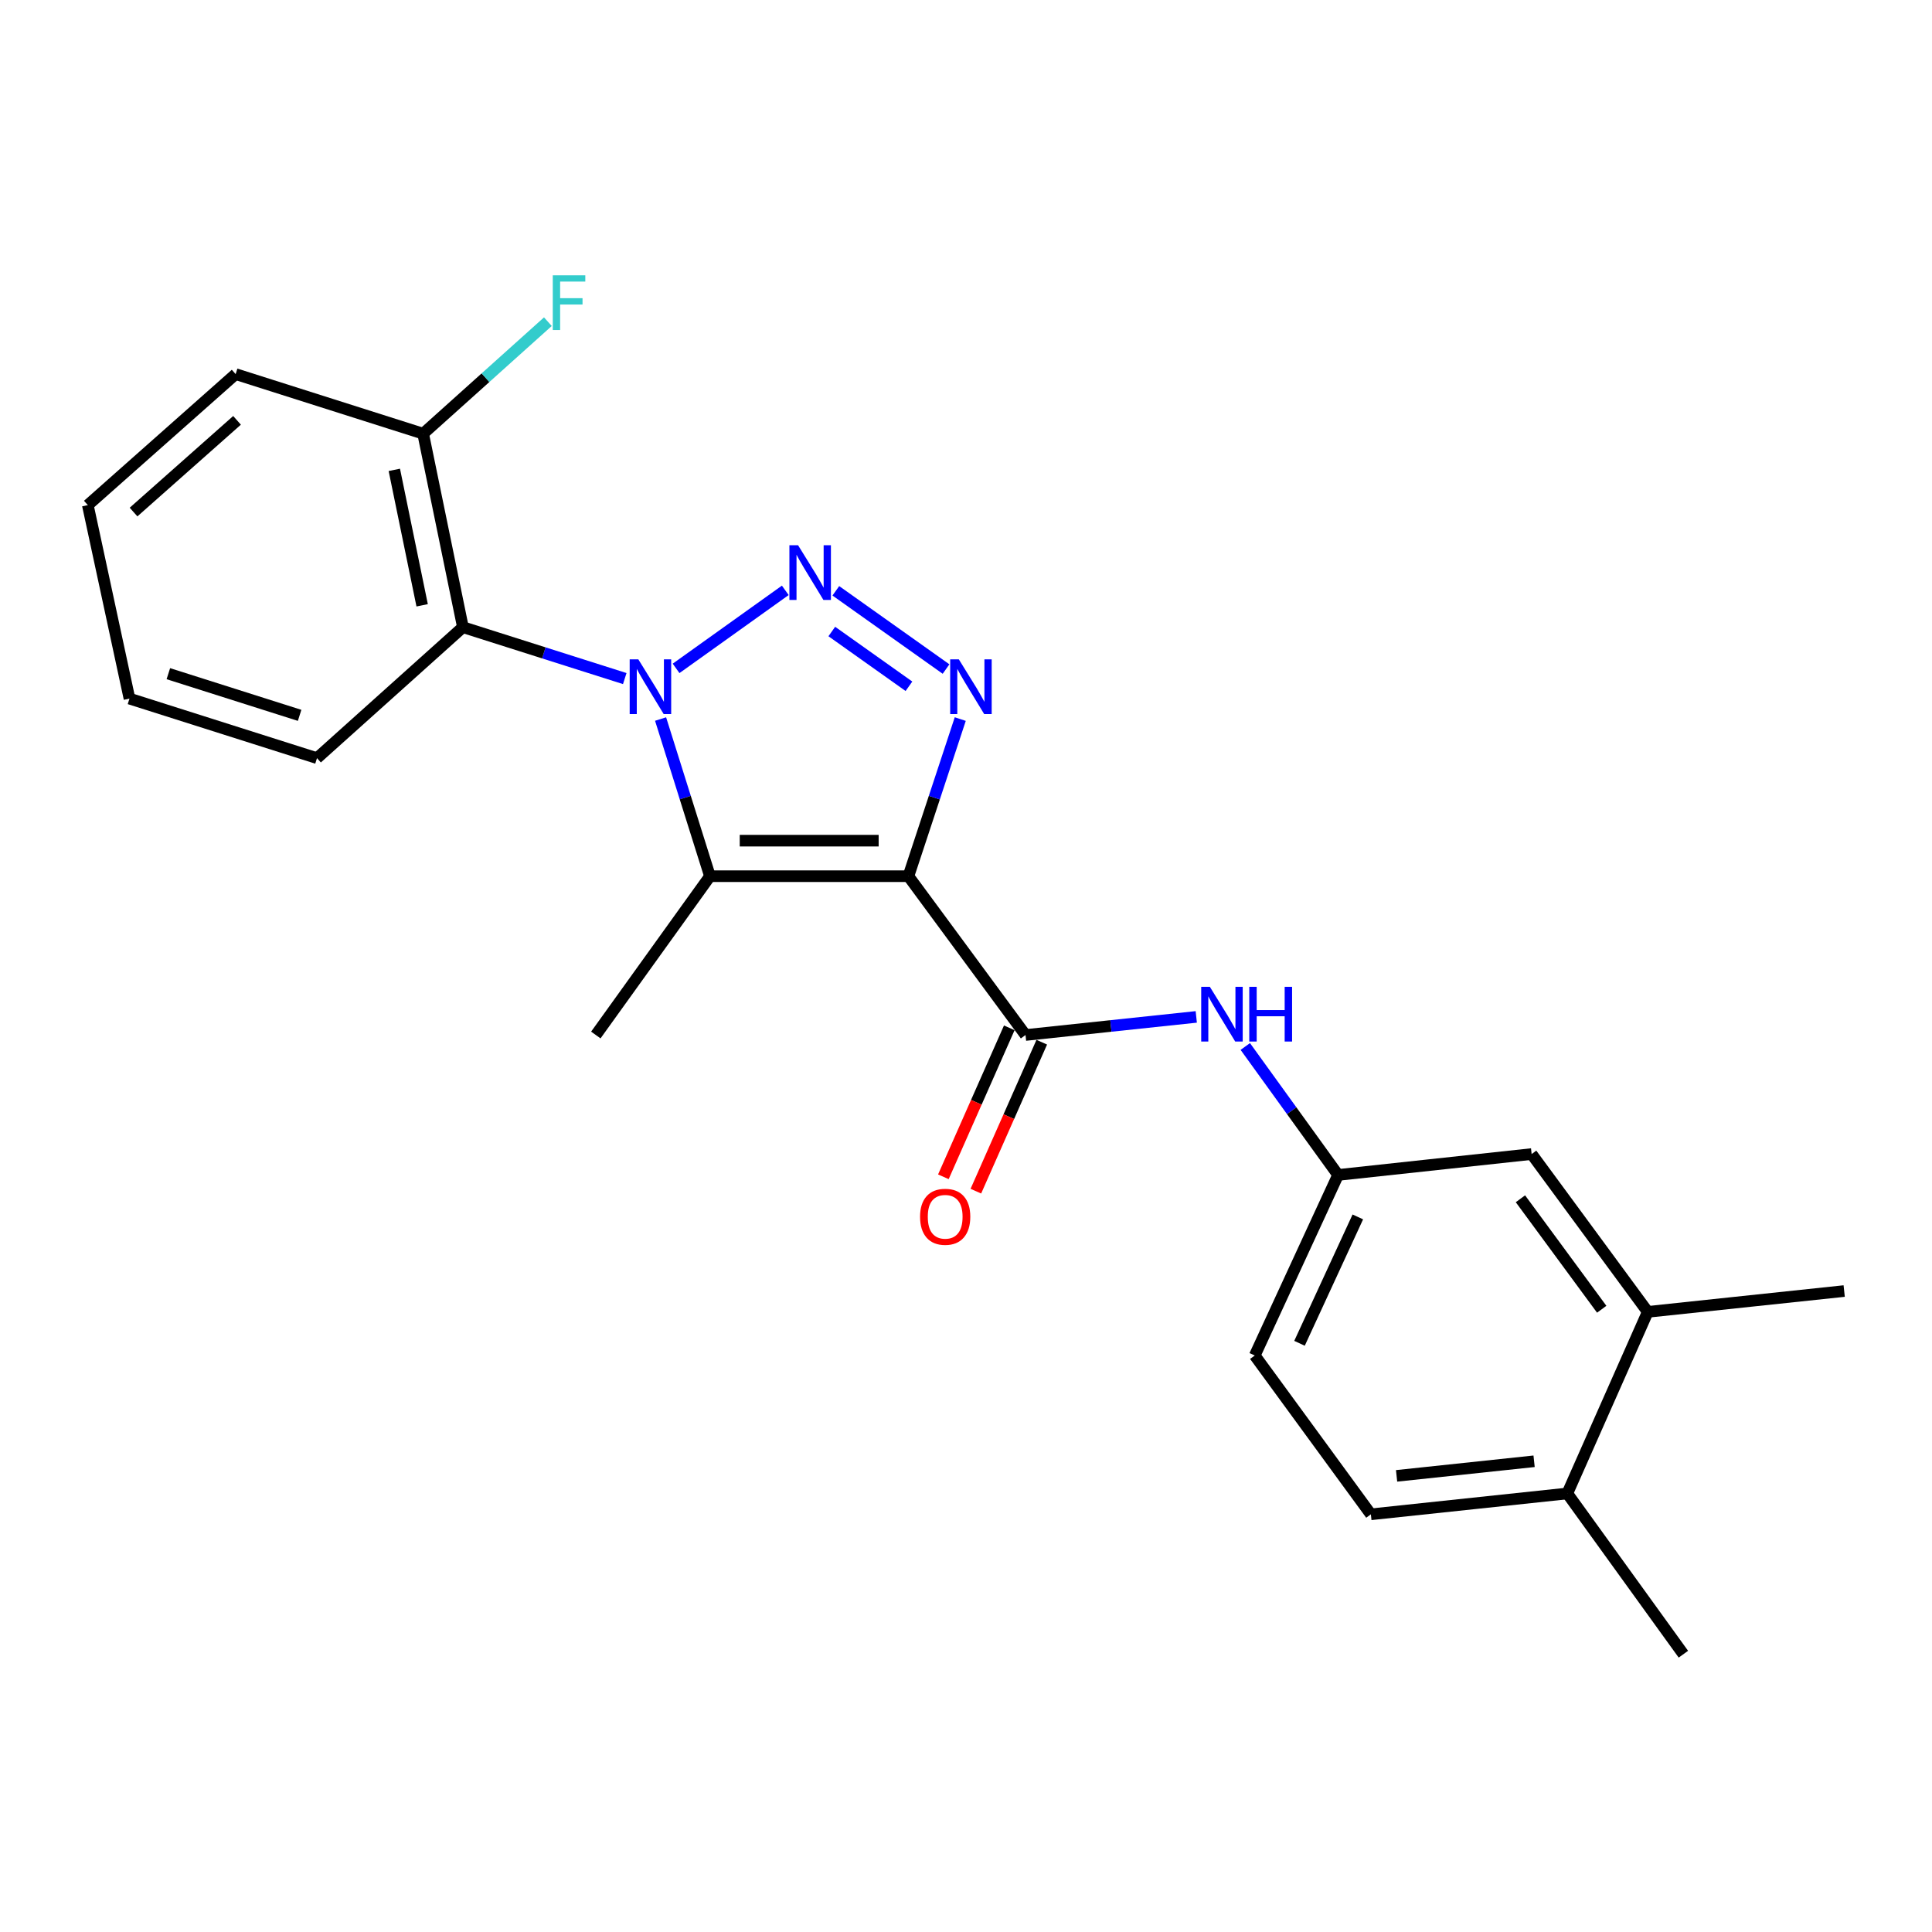 <?xml version='1.0' encoding='iso-8859-1'?>
<svg version='1.1' baseProfile='full'
              xmlns='http://www.w3.org/2000/svg'
                      xmlns:rdkit='http://www.rdkit.org/xml'
                      xmlns:xlink='http://www.w3.org/1999/xlink'
                  xml:space='preserve'
width='1000px' height='1000px' viewBox='0 0 1000 1000'>
<!-- END OF HEADER -->
<rect style='opacity:1.0;fill:#FFFFFF;stroke:none' width='1000' height='1000' x='0' y='0'> </rect>
<path class='bond-1' d='M 349.94,345.955 L 406.464,305.563' style='fill:none;fill-rule:evenodd;stroke:#0000FF;stroke-width:6px;stroke-linecap:butt;stroke-linejoin:miter;stroke-opacity:1' />
<path class='bond-2' d='M 341.917,372.175 L 354.697,412.845' style='fill:none;fill-rule:evenodd;stroke:#0000FF;stroke-width:6px;stroke-linecap:butt;stroke-linejoin:miter;stroke-opacity:1' />
<path class='bond-2' d='M 354.697,412.845 L 367.477,453.515' style='fill:none;fill-rule:evenodd;stroke:#000000;stroke-width:6px;stroke-linecap:butt;stroke-linejoin:miter;stroke-opacity:1' />
<path class='bond-5' d='M 323.374,351.227 L 281.488,337.928' style='fill:none;fill-rule:evenodd;stroke:#0000FF;stroke-width:6px;stroke-linecap:butt;stroke-linejoin:miter;stroke-opacity:1' />
<path class='bond-5' d='M 281.488,337.928 L 239.602,324.628' style='fill:none;fill-rule:evenodd;stroke:#000000;stroke-width:6px;stroke-linecap:butt;stroke-linejoin:miter;stroke-opacity:1' />
<path class='bond-0' d='M 470.194,453.515 L 367.477,453.515' style='fill:none;fill-rule:evenodd;stroke:#000000;stroke-width:6px;stroke-linecap:butt;stroke-linejoin:miter;stroke-opacity:1' />
<path class='bond-0' d='M 454.787,435.129 L 382.885,435.129' style='fill:none;fill-rule:evenodd;stroke:#000000;stroke-width:6px;stroke-linecap:butt;stroke-linejoin:miter;stroke-opacity:1' />
<path class='bond-4' d='M 470.194,453.515 L 530.807,535.721' style='fill:none;fill-rule:evenodd;stroke:#000000;stroke-width:6px;stroke-linecap:butt;stroke-linejoin:miter;stroke-opacity:1' />
<path class='bond-23' d='M 470.194,453.515 L 483.612,412.851' style='fill:none;fill-rule:evenodd;stroke:#000000;stroke-width:6px;stroke-linecap:butt;stroke-linejoin:miter;stroke-opacity:1' />
<path class='bond-23' d='M 483.612,412.851 L 497.029,372.187' style='fill:none;fill-rule:evenodd;stroke:#0000FF;stroke-width:6px;stroke-linecap:butt;stroke-linejoin:miter;stroke-opacity:1' />
<path class='bond-3' d='M 432.627,305.801 L 489.67,346.299' style='fill:none;fill-rule:evenodd;stroke:#0000FF;stroke-width:6px;stroke-linecap:butt;stroke-linejoin:miter;stroke-opacity:1' />
<path class='bond-3' d='M 430.54,326.868 L 470.47,355.216' style='fill:none;fill-rule:evenodd;stroke:#0000FF;stroke-width:6px;stroke-linecap:butt;stroke-linejoin:miter;stroke-opacity:1' />
<path class='bond-14' d='M 367.477,453.515 L 308.396,535.721' style='fill:none;fill-rule:evenodd;stroke:#000000;stroke-width:6px;stroke-linecap:butt;stroke-linejoin:miter;stroke-opacity:1' />
<path class='bond-6' d='M 530.807,535.721 L 574.996,531.033' style='fill:none;fill-rule:evenodd;stroke:#000000;stroke-width:6px;stroke-linecap:butt;stroke-linejoin:miter;stroke-opacity:1' />
<path class='bond-6' d='M 574.996,531.033 L 619.186,526.345' style='fill:none;fill-rule:evenodd;stroke:#0000FF;stroke-width:6px;stroke-linecap:butt;stroke-linejoin:miter;stroke-opacity:1' />
<path class='bond-10' d='M 522.4,532.002 L 505.344,570.554' style='fill:none;fill-rule:evenodd;stroke:#000000;stroke-width:6px;stroke-linecap:butt;stroke-linejoin:miter;stroke-opacity:1' />
<path class='bond-10' d='M 505.344,570.554 L 488.289,609.106' style='fill:none;fill-rule:evenodd;stroke:#FF0000;stroke-width:6px;stroke-linecap:butt;stroke-linejoin:miter;stroke-opacity:1' />
<path class='bond-10' d='M 539.214,539.441 L 522.158,577.993' style='fill:none;fill-rule:evenodd;stroke:#000000;stroke-width:6px;stroke-linecap:butt;stroke-linejoin:miter;stroke-opacity:1' />
<path class='bond-10' d='M 522.158,577.993 L 505.103,616.545' style='fill:none;fill-rule:evenodd;stroke:#FF0000;stroke-width:6px;stroke-linecap:butt;stroke-linejoin:miter;stroke-opacity:1' />
<path class='bond-8' d='M 239.602,324.628 L 219.019,224.475' style='fill:none;fill-rule:evenodd;stroke:#000000;stroke-width:6px;stroke-linecap:butt;stroke-linejoin:miter;stroke-opacity:1' />
<path class='bond-8' d='M 218.505,313.307 L 204.097,243.199' style='fill:none;fill-rule:evenodd;stroke:#000000;stroke-width:6px;stroke-linecap:butt;stroke-linejoin:miter;stroke-opacity:1' />
<path class='bond-17' d='M 239.602,324.628 L 164.076,392.412' style='fill:none;fill-rule:evenodd;stroke:#000000;stroke-width:6px;stroke-linecap:butt;stroke-linejoin:miter;stroke-opacity:1' />
<path class='bond-9' d='M 644.562,541.661 L 668.573,574.907' style='fill:none;fill-rule:evenodd;stroke:#0000FF;stroke-width:6px;stroke-linecap:butt;stroke-linejoin:miter;stroke-opacity:1' />
<path class='bond-9' d='M 668.573,574.907 L 692.584,608.152' style='fill:none;fill-rule:evenodd;stroke:#000000;stroke-width:6px;stroke-linecap:butt;stroke-linejoin:miter;stroke-opacity:1' />
<path class='bond-7' d='M 852.87,679.021 L 792.768,597.335' style='fill:none;fill-rule:evenodd;stroke:#000000;stroke-width:6px;stroke-linecap:butt;stroke-linejoin:miter;stroke-opacity:1' />
<path class='bond-7' d='M 829.046,677.664 L 786.974,620.484' style='fill:none;fill-rule:evenodd;stroke:#000000;stroke-width:6px;stroke-linecap:butt;stroke-linejoin:miter;stroke-opacity:1' />
<path class='bond-18' d='M 852.87,679.021 L 954.545,668.244' style='fill:none;fill-rule:evenodd;stroke:#000000;stroke-width:6px;stroke-linecap:butt;stroke-linejoin:miter;stroke-opacity:1' />
<path class='bond-25' d='M 852.87,679.021 L 811.236,773.015' style='fill:none;fill-rule:evenodd;stroke:#000000;stroke-width:6px;stroke-linecap:butt;stroke-linejoin:miter;stroke-opacity:1' />
<path class='bond-16' d='M 219.019,224.475 L 251.299,195.488' style='fill:none;fill-rule:evenodd;stroke:#000000;stroke-width:6px;stroke-linecap:butt;stroke-linejoin:miter;stroke-opacity:1' />
<path class='bond-16' d='M 251.299,195.488 L 283.578,166.501' style='fill:none;fill-rule:evenodd;stroke:#33CCCC;stroke-width:6px;stroke-linecap:butt;stroke-linejoin:miter;stroke-opacity:1' />
<path class='bond-19' d='M 219.019,224.475 L 121.971,193.638' style='fill:none;fill-rule:evenodd;stroke:#000000;stroke-width:6px;stroke-linecap:butt;stroke-linejoin:miter;stroke-opacity:1' />
<path class='bond-11' d='M 692.584,608.152 L 792.768,597.335' style='fill:none;fill-rule:evenodd;stroke:#000000;stroke-width:6px;stroke-linecap:butt;stroke-linejoin:miter;stroke-opacity:1' />
<path class='bond-15' d='M 692.584,608.152 L 649.459,701.605' style='fill:none;fill-rule:evenodd;stroke:#000000;stroke-width:6px;stroke-linecap:butt;stroke-linejoin:miter;stroke-opacity:1' />
<path class='bond-15' d='M 702.81,629.874 L 672.622,695.291' style='fill:none;fill-rule:evenodd;stroke:#000000;stroke-width:6px;stroke-linecap:butt;stroke-linejoin:miter;stroke-opacity:1' />
<path class='bond-12' d='M 811.236,773.015 L 709.561,783.811' style='fill:none;fill-rule:evenodd;stroke:#000000;stroke-width:6px;stroke-linecap:butt;stroke-linejoin:miter;stroke-opacity:1' />
<path class='bond-12' d='M 794.043,756.351 L 722.871,763.908' style='fill:none;fill-rule:evenodd;stroke:#000000;stroke-width:6px;stroke-linecap:butt;stroke-linejoin:miter;stroke-opacity:1' />
<path class='bond-20' d='M 811.236,773.015 L 871.318,856.212' style='fill:none;fill-rule:evenodd;stroke:#000000;stroke-width:6px;stroke-linecap:butt;stroke-linejoin:miter;stroke-opacity:1' />
<path class='bond-13' d='M 709.561,783.811 L 649.459,701.605' style='fill:none;fill-rule:evenodd;stroke:#000000;stroke-width:6px;stroke-linecap:butt;stroke-linejoin:miter;stroke-opacity:1' />
<path class='bond-21' d='M 164.076,392.412 L 67.017,361.595' style='fill:none;fill-rule:evenodd;stroke:#000000;stroke-width:6px;stroke-linecap:butt;stroke-linejoin:miter;stroke-opacity:1' />
<path class='bond-21' d='M 155.081,370.265 L 87.14,348.693' style='fill:none;fill-rule:evenodd;stroke:#000000;stroke-width:6px;stroke-linecap:butt;stroke-linejoin:miter;stroke-opacity:1' />
<path class='bond-24' d='M 121.971,193.638 L 45.455,261.452' style='fill:none;fill-rule:evenodd;stroke:#000000;stroke-width:6px;stroke-linecap:butt;stroke-linejoin:miter;stroke-opacity:1' />
<path class='bond-24' d='M 122.689,217.57 L 69.127,265.039' style='fill:none;fill-rule:evenodd;stroke:#000000;stroke-width:6px;stroke-linecap:butt;stroke-linejoin:miter;stroke-opacity:1' />
<path class='bond-22' d='M 67.017,361.595 L 45.455,261.452' style='fill:none;fill-rule:evenodd;stroke:#000000;stroke-width:6px;stroke-linecap:butt;stroke-linejoin:miter;stroke-opacity:1' />
<path  class='atom-0' d='M 330.4 341.286
L 339.68 356.286
Q 340.6 357.766, 342.08 360.446
Q 343.56 363.126, 343.64 363.286
L 343.64 341.286
L 347.4 341.286
L 347.4 369.606
L 343.52 369.606
L 333.56 353.206
Q 332.4 351.286, 331.16 349.086
Q 329.96 346.886, 329.6 346.206
L 329.6 369.606
L 325.92 369.606
L 325.92 341.286
L 330.4 341.286
' fill='#0000FF'/>
<path  class='atom-2' d='M 413.076 282.205
L 422.356 297.205
Q 423.276 298.685, 424.756 301.365
Q 426.236 304.045, 426.316 304.205
L 426.316 282.205
L 430.076 282.205
L 430.076 310.525
L 426.196 310.525
L 416.236 294.125
Q 415.076 292.205, 413.836 290.005
Q 412.636 287.805, 412.276 287.125
L 412.276 310.525
L 408.596 310.525
L 408.596 282.205
L 413.076 282.205
' fill='#0000FF'/>
<path  class='atom-4' d='M 496.294 341.286
L 505.574 356.286
Q 506.494 357.766, 507.974 360.446
Q 509.454 363.126, 509.534 363.286
L 509.534 341.286
L 513.294 341.286
L 513.294 369.606
L 509.414 369.606
L 499.454 353.206
Q 498.294 351.286, 497.054 349.086
Q 495.854 346.886, 495.494 346.206
L 495.494 369.606
L 491.814 369.606
L 491.814 341.286
L 496.294 341.286
' fill='#0000FF'/>
<path  class='atom-7' d='M 626.222 510.775
L 635.502 525.775
Q 636.422 527.255, 637.902 529.935
Q 639.382 532.615, 639.462 532.775
L 639.462 510.775
L 643.222 510.775
L 643.222 539.095
L 639.342 539.095
L 629.382 522.695
Q 628.222 520.775, 626.982 518.575
Q 625.782 516.375, 625.422 515.695
L 625.422 539.095
L 621.742 539.095
L 621.742 510.775
L 626.222 510.775
' fill='#0000FF'/>
<path  class='atom-7' d='M 646.622 510.775
L 650.462 510.775
L 650.462 522.815
L 664.942 522.815
L 664.942 510.775
L 668.782 510.775
L 668.782 539.095
L 664.942 539.095
L 664.942 526.015
L 650.462 526.015
L 650.462 539.095
L 646.622 539.095
L 646.622 510.775
' fill='#0000FF'/>
<path  class='atom-11' d='M 476.224 629.795
Q 476.224 622.995, 479.584 619.195
Q 482.944 615.395, 489.224 615.395
Q 495.504 615.395, 498.864 619.195
Q 502.224 622.995, 502.224 629.795
Q 502.224 636.675, 498.824 640.595
Q 495.424 644.475, 489.224 644.475
Q 482.984 644.475, 479.584 640.595
Q 476.224 636.715, 476.224 629.795
M 489.224 641.275
Q 493.544 641.275, 495.864 638.395
Q 498.224 635.475, 498.224 629.795
Q 498.224 624.235, 495.864 621.435
Q 493.544 618.595, 489.224 618.595
Q 484.904 618.595, 482.544 621.395
Q 480.224 624.195, 480.224 629.795
Q 480.224 635.515, 482.544 638.395
Q 484.904 641.275, 489.224 641.275
' fill='#FF0000'/>
<path  class='atom-17' d='M 286.115 142.501
L 302.955 142.501
L 302.955 145.741
L 289.915 145.741
L 289.915 154.341
L 301.515 154.341
L 301.515 157.621
L 289.915 157.621
L 289.915 170.821
L 286.115 170.821
L 286.115 142.501
' fill='#33CCCC'/>
</svg>
